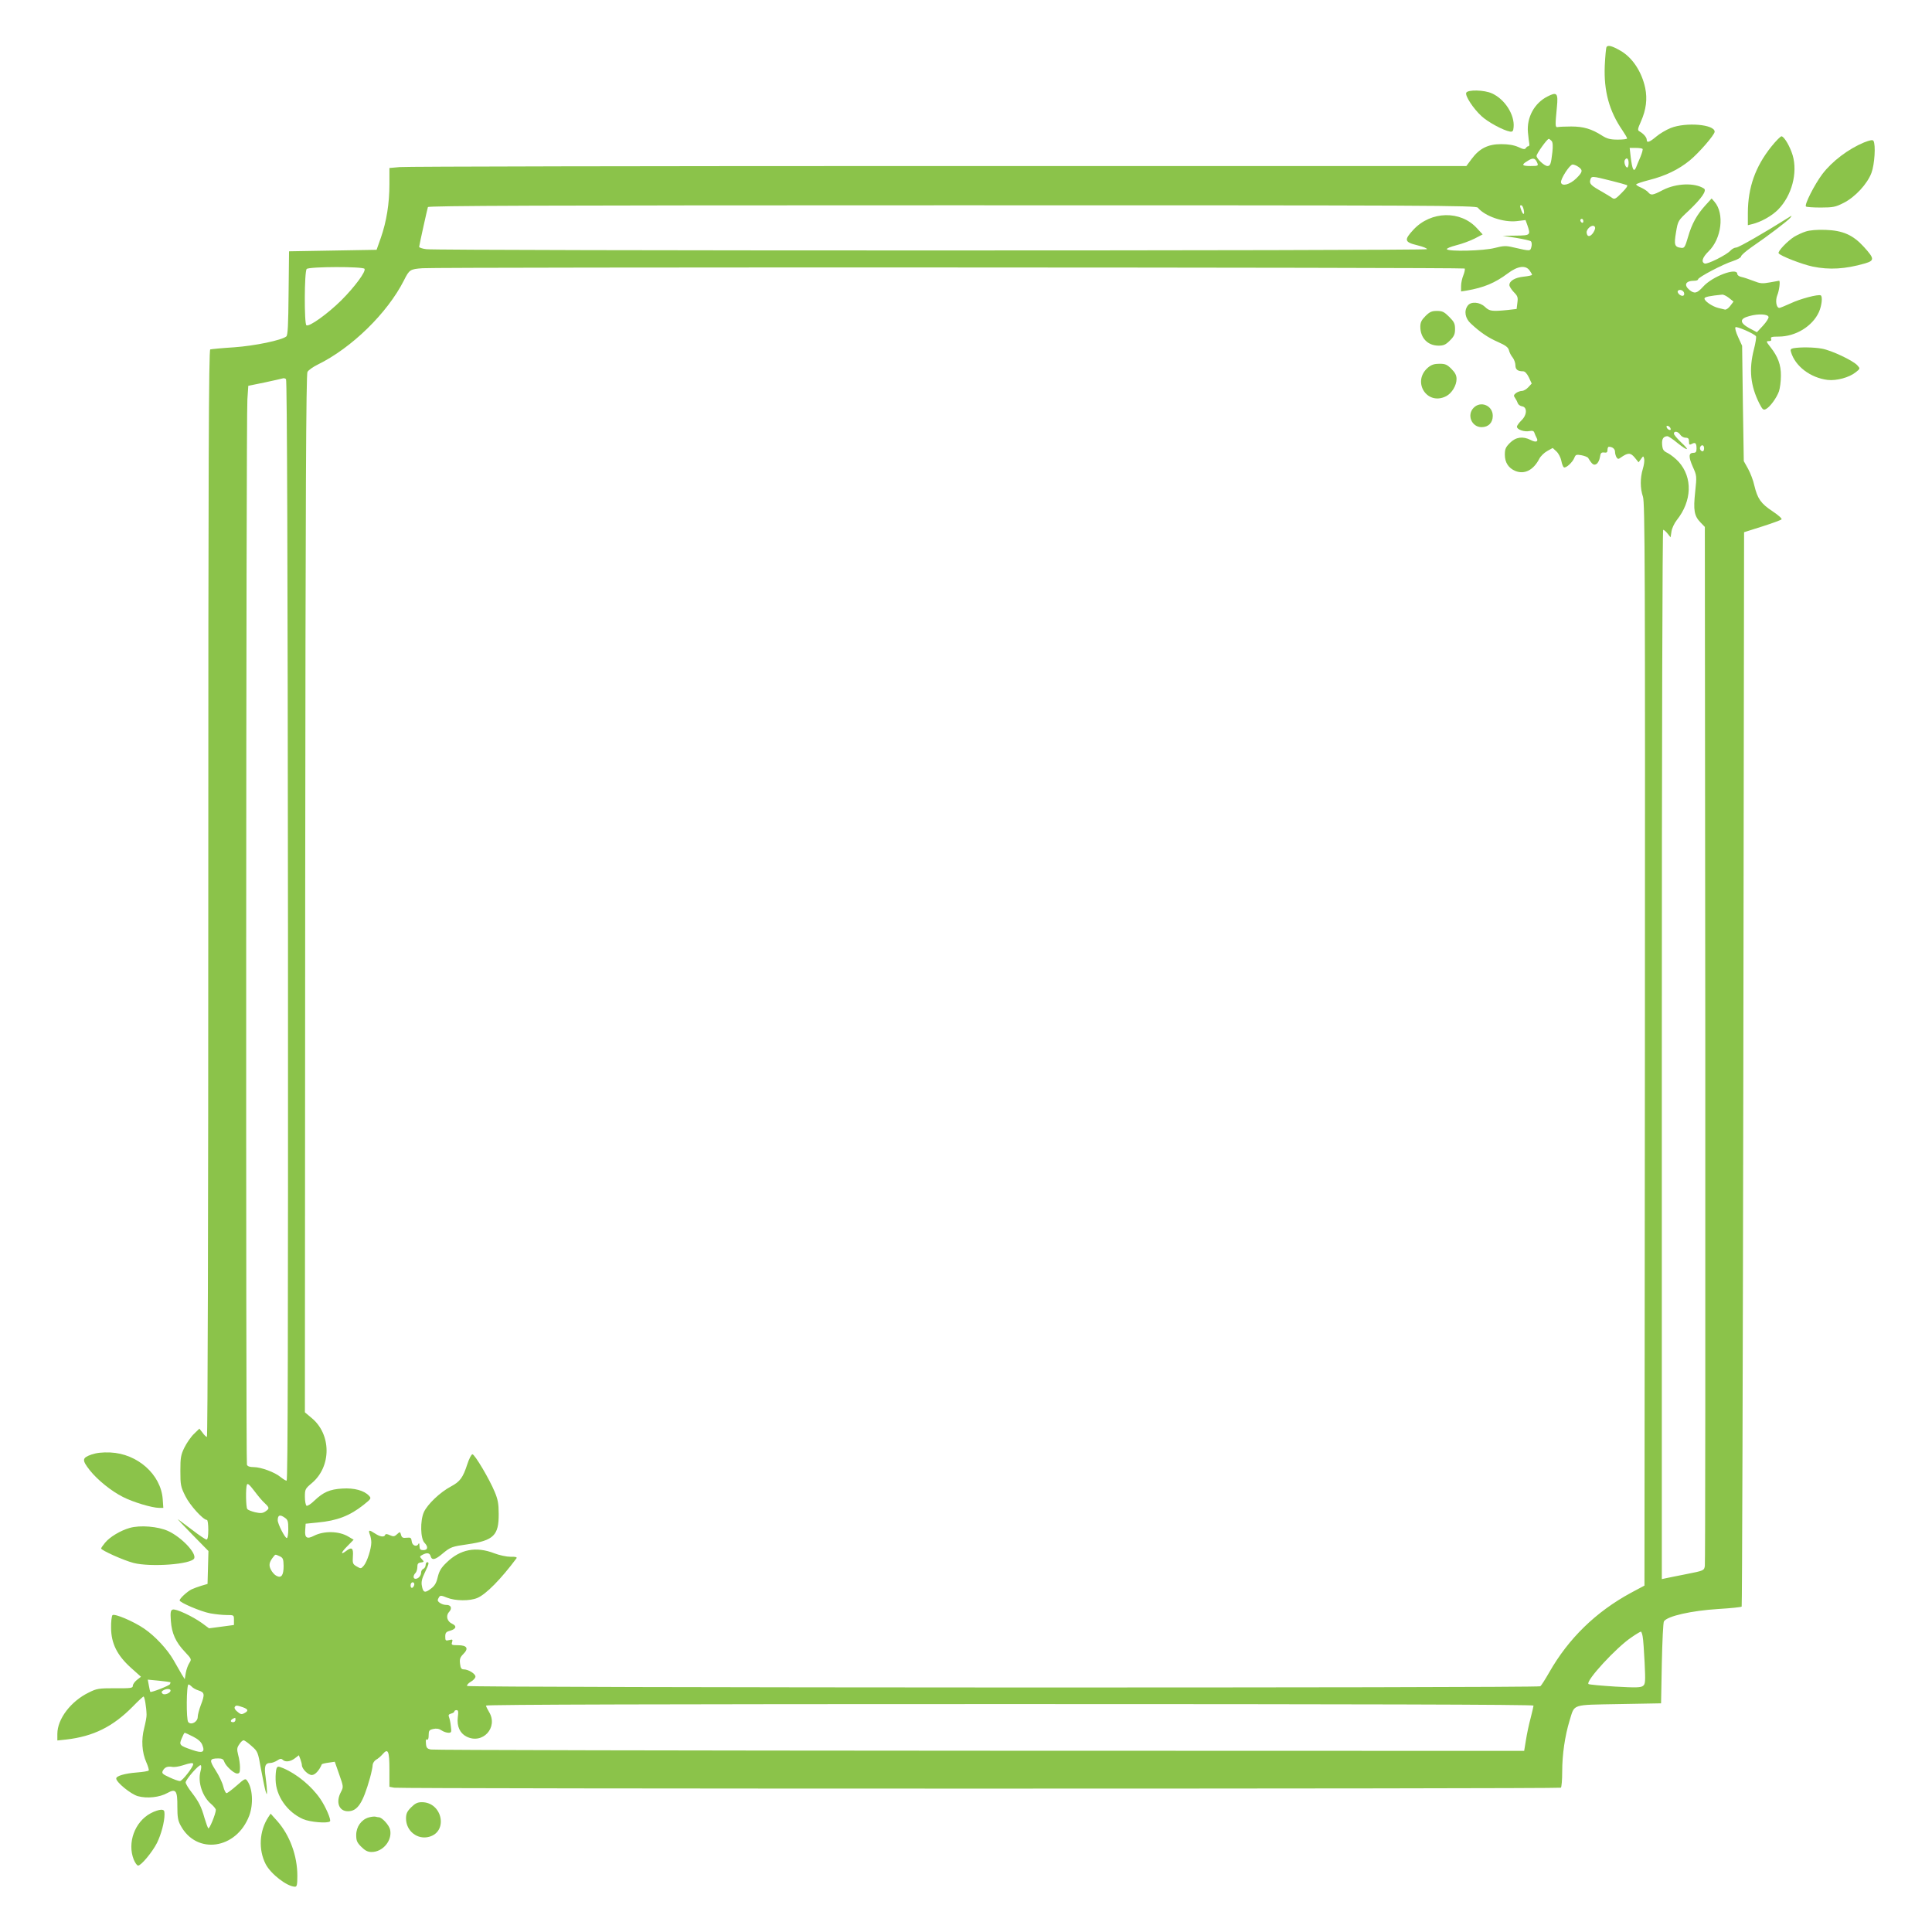 <?xml version="1.0" standalone="no"?>
<!DOCTYPE svg PUBLIC "-//W3C//DTD SVG 20010904//EN"
 "http://www.w3.org/TR/2001/REC-SVG-20010904/DTD/svg10.dtd">
<svg version="1.0" xmlns="http://www.w3.org/2000/svg"
 width="1280pt" height="1280pt" viewBox="0 0 1280 1280"
 preserveAspectRatio="xMidYMid meet">
<g transform="translate(0,1280) scale(0.1,-0.1)"
fill="#8bc34a" stroke="none">
<path d="M10644 12489 c-4 -6 -9 -62 -12 -124 -7 -168 29 -301 118 -430 16
-24 30 -47 30 -52 0 -5 -28 -8 -62 -8 -50 0 -71 6 -103 26 -70 45 -124 61
-205 61 -41 0 -82 -2 -90 -4 -17 -3 -17 10 -5 134 9 91 0 101 -62 69 -88 -44
-139 -140 -130 -238 3 -32 7 -66 9 -75 2 -9 -1 -17 -6 -17 -5 1 -12 -5 -17
-12 -6 -10 -17 -9 -50 7 -30 13 -66 19 -114 19 -87 0 -144 -29 -195 -98 l-35
-47 -3500 0 c-1925 0 -3530 -3 -3567 -7 l-68 -6 0 -107 c0 -128 -19 -247 -57
-356 l-28 -79 -290 -5 -290 -5 -3 -276 c-2 -212 -5 -279 -15 -288 -31 -25
-206 -62 -347 -72 -80 -5 -151 -12 -157 -14 -10 -4 -13 -733 -13 -3605 0
-2175 -4 -3600 -9 -3600 -5 0 -18 12 -29 28 l-21 27 -36 -35 c-20 -19 -48 -60
-63 -90 -24 -49 -27 -67 -27 -155 0 -93 2 -105 33 -167 30 -61 118 -158 143
-158 5 0 9 -29 9 -65 0 -43 -4 -65 -12 -65 -6 0 -48 28 -92 62 -45 34 -88 66
-96 72 -8 5 34 -40 93 -100 l108 -110 -3 -109 -3 -109 -41 -12 c-23 -7 -52
-18 -65 -24 -30 -15 -79 -61 -79 -73 0 -14 142 -75 204 -86 33 -6 81 -11 108
-11 48 0 48 0 48 -33 l0 -33 -82 -11 -83 -11 -46 34 c-62 45 -175 98 -195 90
-14 -5 -16 -18 -12 -75 6 -83 32 -141 94 -206 43 -46 44 -48 29 -72 -9 -13
-20 -43 -24 -66 l-7 -42 -20 32 c-10 18 -35 61 -54 94 -41 72 -124 161 -195
209 -70 48 -197 102 -210 89 -5 -6 -10 -43 -9 -83 0 -103 40 -183 131 -265
l67 -60 -27 -21 c-15 -12 -27 -29 -27 -39 0 -15 -13 -17 -117 -16 -109 0 -122
-2 -174 -28 -120 -58 -209 -176 -209 -274 l0 -44 58 6 c181 21 310 85 442 219
35 36 67 66 71 66 7 0 19 -71 20 -120 1 -14 -7 -54 -16 -90 -20 -77 -15 -160
15 -227 11 -25 18 -49 15 -53 -2 -4 -37 -10 -77 -13 -80 -6 -138 -23 -138 -40
0 -25 97 -104 143 -117 61 -17 145 -8 196 21 56 31 67 17 66 -91 0 -68 4 -93
22 -125 105 -195 369 -158 454 65 29 76 23 184 -14 233 -11 16 -17 13 -69 -33
-31 -27 -61 -50 -67 -50 -6 0 -16 20 -22 45 -6 25 -29 73 -51 107 -43 67 -41
78 19 78 23 0 33 -5 38 -20 9 -29 64 -80 86 -80 16 0 19 7 19 40 0 22 -5 59
-12 83 -9 37 -9 47 7 70 9 15 22 27 29 27 6 0 30 -17 53 -38 41 -36 42 -39 62
-152 12 -63 25 -128 30 -145 9 -28 9 -28 10 -5 0 14 -4 56 -9 94 -11 74 -4 96
32 96 10 0 30 7 44 16 19 13 28 14 37 5 17 -17 51 -13 81 10 l26 20 10 -26 c5
-14 10 -32 10 -39 0 -25 41 -66 66 -66 21 0 49 30 66 71 2 3 22 8 45 11 l41 6
29 -83 c29 -82 29 -84 12 -117 -36 -67 -14 -128 46 -128 64 0 99 54 146 220
10 36 18 75 18 87 1 12 11 27 22 34 12 6 32 23 44 37 36 42 45 22 45 -102 l0
-114 32 -6 c38 -8 7716 -8 7729 0 5 3 9 52 9 108 0 112 18 235 49 337 35 112
8 103 328 109 l278 5 5 265 c3 146 9 271 14 278 22 35 183 71 360 82 82 5 152
12 155 16 3 3 8 1606 11 3562 l5 3556 120 38 c66 21 123 42 128 47 5 5 -22 29
-60 54 -77 51 -99 83 -120 170 -7 34 -27 85 -42 112 l-28 50 -6 382 -5 382
-26 57 c-15 32 -23 61 -18 66 8 8 125 -43 136 -60 3 -5 -3 -45 -14 -87 -34
-133 -23 -240 36 -358 21 -41 27 -46 44 -37 27 14 70 73 86 117 7 21 13 67 13
103 1 73 -20 128 -70 191 -28 36 -29 39 -10 39 14 0 19 5 15 15 -5 12 4 15 50
15 112 0 224 68 267 163 19 43 25 102 12 110 -16 9 -138 -23 -200 -53 -36 -16
-69 -30 -74 -30 -21 0 -28 49 -14 84 13 31 21 96 12 96 -2 0 -29 -5 -61 -11
-50 -9 -64 -8 -109 10 -29 11 -64 23 -79 26 -16 3 -28 12 -28 20 0 46 -166
-16 -227 -85 -40 -44 -57 -48 -90 -21 -40 34 -25 61 33 61 13 0 24 4 24 9 0
14 166 101 230 121 31 10 55 24 55 31 0 8 32 35 70 62 106 72 241 175 256 194
13 17 12 17 -11 2 -159 -100 -331 -199 -347 -199 -11 0 -28 -9 -39 -21 -25
-28 -153 -92 -170 -85 -25 10 -15 41 26 81 86 84 106 249 40 327 l-20 23 -41
-45 c-57 -63 -90 -122 -115 -209 -20 -69 -25 -76 -46 -73 -44 5 -48 20 -34
103 13 77 13 77 85 144 85 81 121 133 100 146 -62 40 -184 35 -272 -10 -69
-36 -79 -37 -98 -14 -8 9 -29 22 -46 30 -18 7 -33 17 -33 21 0 4 38 17 85 29
110 28 195 69 270 130 61 50 164 169 165 190 1 49 -190 65 -291 25 -30 -12
-74 -38 -96 -57 -44 -37 -63 -44 -63 -21 0 16 -21 40 -47 55 -15 8 -14 15 9
67 34 77 43 148 28 221 -23 108 -85 202 -164 247 -55 32 -83 39 -92 25z m-364
-623 c8 -10 9 -34 5 -73 -9 -80 -14 -93 -33 -93 -20 0 -72 49 -72 67 0 15 70
113 81 113 4 0 12 -7 19 -14z m602 -52 c4 -3 -3 -27 -13 -52 -11 -26 -25 -58
-30 -72 -15 -34 -25 -12 -35 68 l-7 62 40 0 c22 0 42 -3 45 -6z m-702 -83 c15
-30 14 -31 -40 -31 -57 0 -62 8 -22 32 35 23 49 22 62 -1z m610 -11 c0 -16 -4
-30 -9 -30 -12 0 -24 37 -16 50 12 20 25 10 25 -20z m-332 -26 c30 -21 28 -34
-15 -76 -42 -41 -95 -55 -101 -27 -4 23 58 119 77 119 9 0 27 -7 39 -16z m222
-93 c47 -12 91 -24 98 -27 9 -3 -2 -20 -33 -51 -39 -40 -48 -45 -63 -35 -9 7
-39 24 -65 40 -77 43 -88 54 -81 80 8 27 9 27 144 -7z m-889 -177 c47 -57 171
-99 258 -89 l58 7 12 -33 c23 -67 21 -69 -76 -70 l-88 -1 90 -14 c49 -8 93
-18 98 -23 5 -5 7 -22 3 -36 -8 -30 -5 -30 -119 -4 -50 12 -66 11 -125 -4 -72
-19 -306 -25 -316 -8 -3 5 24 16 62 26 37 9 91 29 121 44 l54 28 -37 40 c-108
120 -305 116 -421 -8 -64 -69 -61 -83 25 -104 38 -9 67 -21 64 -26 -6 -11
-6553 -11 -6629 0 -27 3 -49 11 -48 16 3 22 54 251 58 263 4 9 707 12 3473 12
3200 0 3471 -1 3483 -16z m303 -10 c9 -36 -1 -43 -14 -10 -12 33 -12 36 -1 36
5 0 12 -12 15 -26z m396 -80 c0 -8 -4 -12 -10 -9 -5 3 -10 10 -10 16 0 5 5 9
10 9 6 0 10 -7 10 -16z m68 -72 c-20 -32 -42 -35 -46 -5 -4 25 36 59 52 43 7
-7 5 -19 -6 -38z m-8143 -243 c11 -17 -64 -119 -154 -209 -89 -88 -212 -177
-231 -165 -15 9 -14 357 2 373 16 16 374 17 383 1z m7289 2 c3 -5 -1 -25 -9
-45 -8 -19 -15 -51 -15 -71 l0 -36 38 6 c114 20 186 50 272 114 65 49 118 56
144 19 9 -12 16 -25 16 -29 0 -3 -25 -9 -56 -12 -57 -6 -94 -28 -94 -56 0 -8
13 -29 29 -46 26 -26 29 -35 24 -71 l-5 -41 -61 -7 c-102 -10 -119 -8 -149 21
-35 33 -93 37 -114 8 -26 -35 -17 -84 20 -118 63 -59 115 -94 181 -123 50 -22
67 -35 72 -54 3 -14 14 -36 25 -49 10 -13 18 -36 18 -51 0 -28 15 -40 51 -40
12 0 25 -14 38 -40 l19 -41 -22 -24 c-13 -14 -32 -25 -43 -25 -10 0 -28 -6
-39 -14 -16 -13 -17 -18 -6 -33 7 -10 15 -26 18 -35 3 -9 16 -18 28 -20 35 -5
34 -57 -4 -93 -16 -16 -30 -35 -30 -42 0 -19 49 -36 83 -29 21 4 29 1 33 -12
3 -9 10 -25 15 -34 13 -25 -6 -31 -40 -13 -51 26 -98 20 -137 -19 -29 -29 -34
-41 -34 -79 0 -51 24 -88 69 -107 61 -25 120 5 159 80 9 18 33 41 53 52 l36
20 25 -23 c14 -13 28 -41 32 -61 4 -21 11 -40 17 -44 13 -8 58 33 70 64 8 20
13 22 46 16 21 -4 41 -12 45 -18 26 -43 37 -51 55 -40 10 6 20 26 23 45 4 28
9 33 28 31 17 -3 22 2 22 17 0 12 4 21 9 21 24 0 41 -14 41 -34 0 -11 5 -28
10 -36 8 -12 13 -13 27 -2 49 34 65 34 93 1 l26 -32 16 22 c15 21 16 22 21 1
3 -11 -1 -41 -9 -67 -18 -60 -18 -128 1 -184 13 -39 15 -459 13 -3629 l-3
-3585 -90 -48 c-232 -126 -413 -302 -541 -527 -27 -47 -53 -88 -59 -92 -16
-12 -7103 -10 -7110 2 -3 6 7 18 24 28 17 9 31 25 31 34 0 19 -47 48 -78 48
-15 0 -21 9 -24 37 -4 31 0 43 22 65 37 37 24 58 -36 58 -41 0 -45 2 -39 20 6
18 3 20 -19 14 -24 -6 -26 -3 -26 23 0 25 5 32 32 39 41 12 46 31 14 46 -34
15 -44 53 -21 78 23 25 13 48 -19 47 -25 0 -56 18 -56 32 0 3 4 12 9 20 8 12
16 11 53 -4 54 -22 151 -23 200 -2 58 24 157 125 260 263 5 8 -7 11 -40 10
-26 0 -73 10 -107 23 -121 47 -226 27 -316 -61 -36 -34 -49 -56 -59 -97 -9
-39 -20 -58 -46 -77 -39 -30 -51 -26 -59 20 -5 24 0 47 19 86 28 59 31 70 16
70 -5 0 -10 -9 -10 -19 0 -10 -7 -21 -15 -25 -8 -3 -15 -14 -15 -24 0 -21 -18
-42 -37 -42 -17 0 -17 22 0 39 6 6 12 24 12 39 0 21 5 28 23 30 22 3 23 5 7
22 -16 17 -15 19 4 29 30 16 48 13 54 -9 8 -29 30 -25 78 16 54 45 63 48 169
63 171 25 205 59 204 201 0 68 -6 97 -26 145 -36 87 -133 250 -148 250 -7 0
-22 -29 -34 -66 -29 -89 -48 -115 -108 -147 -72 -38 -157 -119 -180 -171 -25
-56 -23 -176 5 -203 25 -26 22 -48 -8 -48 -20 0 -25 5 -26 28 0 15 -3 21 -6
15 -10 -25 -42 -14 -45 14 -3 25 -7 28 -34 25 -25 -3 -32 1 -37 19 -6 22 -7
22 -27 4 -17 -16 -24 -16 -47 -6 -19 9 -29 9 -31 2 -6 -17 -34 -13 -67 9 -40
26 -46 25 -35 -6 6 -14 10 -38 10 -53 0 -41 -27 -126 -49 -153 -19 -22 -20
-22 -48 -6 -26 15 -28 21 -25 67 4 55 -7 64 -44 36 -39 -30 -37 -13 5 29 l44
45 -34 20 c-62 38 -162 40 -229 6 -46 -24 -62 -14 -58 37 l3 43 80 8 c128 12
212 44 304 117 50 40 52 43 36 60 -32 35 -98 53 -177 48 -84 -5 -126 -24 -185
-80 -22 -22 -46 -37 -52 -34 -6 4 -11 31 -11 59 0 50 2 54 46 91 131 110 130
324 -2 432 l-44 37 2 3436 c2 2670 6 3441 15 3457 7 12 38 34 69 49 224 110
460 340 570 557 36 72 41 75 124 81 108 8 6899 6 6904 -2z m1454 -164 c2 -10
-3 -17 -11 -17 -18 0 -39 24 -30 34 12 12 38 2 41 -17z m297 -31 l30 -24 -22
-29 c-11 -15 -27 -26 -35 -24 -7 2 -27 7 -45 11 -40 10 -95 48 -90 64 3 9 35
16 117 24 8 1 29 -9 45 -22z m262 -126 c2 -8 -15 -34 -37 -58 l-40 -43 -51 27
c-65 36 -65 63 1 80 60 17 124 13 127 -6z m-9809 -4065 c1 -2673 -1 -3645 -9
-3645 -6 0 -24 11 -40 24 -38 32 -130 66 -178 66 -26 0 -41 5 -45 16 -8 21 -6
6945 3 7058 l6 90 108 22 c60 13 114 25 120 27 7 3 17 0 22 -5 7 -6 11 -1240
13 -3653z m9160 3326 c3 -8 -1 -12 -9 -9 -7 2 -15 10 -17 17 -3 8 1 12 9 9 7
-2 15 -10 17 -17z m64 -41 c7 -11 23 -20 35 -20 18 0 23 -6 23 -25 0 -22 3
-24 19 -16 23 13 31 5 31 -31 0 -21 -5 -28 -20 -28 -33 0 -34 -26 -5 -92 27
-60 27 -61 16 -167 -13 -121 -7 -159 36 -203 l28 -29 3 -3427 c1 -1885 0
-3441 -3 -3457 -5 -30 -6 -31 -123 -54 -64 -13 -127 -25 -139 -28 l-23 -5 0
3476 c0 2129 4 3476 9 3476 5 0 18 -11 29 -25 l20 -25 6 39 c3 21 19 55 35 75
101 127 106 282 13 386 -20 22 -53 48 -72 58 -30 14 -35 23 -38 56 -3 38 8 55
35 56 7 0 38 -21 68 -46 70 -56 84 -51 21 7 -25 24 -46 49 -46 56 0 20 28 15
42 -7z m158 -90 c0 -11 -4 -20 -9 -20 -14 0 -23 18 -16 30 10 17 25 11 25 -10z
m-9536 -6989 c32 -30 32 -36 4 -55 -18 -12 -32 -13 -68 -5 -24 6 -48 15 -52
22 -9 14 -11 139 -2 161 4 11 17 0 49 -42 23 -31 54 -68 69 -81z m134 -97 c19
-13 22 -24 22 -75 0 -32 -4 -59 -10 -59 -12 0 -60 93 -60 118 0 35 15 40 48
16z m-34 -255 c21 -10 24 -18 25 -64 0 -62 -15 -83 -48 -65 -12 6 -28 24 -36
40 -16 30 -12 51 18 88 12 15 10 15 41 1z m889 -194 c-3 -8 -9 -15 -14 -15
-10 0 -12 24 -3 33 11 11 24 -3 17 -18z m8140 -337 c4 -18 9 -96 13 -173 6
-125 5 -142 -10 -154 -15 -12 -45 -13 -186 -5 -93 6 -173 13 -176 17 -20 20
185 243 286 310 30 21 58 37 61 37 4 0 9 -15 12 -32z m-9754 -303 c1 -2 0 -8
-3 -13 -6 -11 -125 -57 -130 -51 -2 2 -6 21 -10 43 l-7 38 73 -7 c40 -4 75 -9
77 -10z m141 -29 c6 -8 27 -20 46 -26 40 -13 42 -25 14 -98 -11 -29 -20 -64
-20 -77 0 -33 -44 -57 -63 -34 -14 16 -12 249 2 249 5 0 14 -7 21 -14z m-140
-26 c0 -17 -41 -33 -53 -21 -9 9 -8 14 3 21 20 13 50 13 50 0z m9030 -100 c0
-5 -9 -42 -19 -82 -11 -40 -25 -106 -31 -145 l-12 -73 -3606 1 c-1984 1 -3620
4 -3637 8 -25 5 -31 11 -33 40 -2 21 0 31 7 26 7 -4 11 6 11 29 0 30 4 35 30
41 21 5 39 2 55 -9 13 -9 34 -16 46 -16 20 0 21 4 16 43 -2 23 -8 50 -12 60
-6 14 -2 20 14 24 11 3 21 9 21 14 0 5 7 9 15 9 11 0 13 -10 8 -48 -7 -59 14
-105 57 -127 107 -55 213 60 150 163 -11 18 -20 37 -20 42 0 7 1221 10 3470
10 2281 0 3470 -3 3470 -10z m-8551 -11 c36 -13 39 -24 10 -39 -15 -9 -24 -8
-37 2 -24 18 -32 31 -26 40 7 11 15 10 53 -3z m-49 -84 c0 -8 -7 -15 -15 -15
-26 0 -18 20 13 29 1 1 2 -6 2 -14z m-282 -110 c34 -17 54 -35 62 -55 20 -49
3 -58 -66 -34 -85 29 -89 33 -70 77 8 20 17 37 20 37 2 0 27 -11 54 -25z m2
-183 c0 -19 -72 -112 -88 -112 -9 0 -41 11 -70 25 -46 21 -52 27 -43 44 13 23
30 30 62 25 13 -3 44 2 69 10 53 17 70 19 70 8z m48 -49 c-19 -70 13 -167 72
-216 16 -14 30 -31 30 -38 0 -25 -43 -130 -50 -122 -4 4 -15 35 -25 68 -21 75
-37 107 -86 171 -22 28 -39 57 -39 65 0 19 89 121 100 114 5 -3 4 -22 -2 -42z"/>
<path d="M9444 10706 c-26 -26 -34 -42 -34 -70 0 -75 49 -126 121 -126 33 0
47 6 75 34 28 28 34 42 34 76 0 36 -6 48 -39 81 -33 33 -45 39 -81 39 -34 0
-48 -6 -76 -34z"/>
<path d="M9461 10365 c-109 -93 -7 -255 120 -190 38 20 69 71 69 114 0 24 -9
42 -34 67 -29 29 -41 34 -79 34 -34 0 -53 -6 -76 -25z"/>
<path d="M9762 10097 c-45 -48 -11 -127 54 -127 45 0 74 29 74 75 0 69 -81
102 -128 52z"/>
<path d="M9714 12185 c-8 -20 47 -105 102 -155 43 -40 146 -95 189 -102 16 -2
21 3 23 29 8 82 -58 186 -143 224 -51 24 -163 26 -171 4z"/>
<path d="M11735 11828 c-106 -133 -154 -270 -155 -437 l0 -83 28 7 c59 14 132
55 173 97 90 92 130 242 96 359 -17 56 -53 120 -73 126 -6 2 -37 -29 -69 -69z"/>
<path d="M12349 11856 c-103 -43 -211 -124 -276 -210 -51 -68 -120 -203 -108
-214 3 -4 48 -7 98 -7 82 0 99 4 150 30 77 38 159 127 186 200 21 56 29 187
13 212 -5 8 -22 5 -63 -11z"/>
<path d="M11963 11266 c-23 -7 -56 -23 -75 -34 -46 -29 -112 -98 -104 -110 10
-17 154 -73 225 -88 111 -23 216 -17 348 21 63 19 62 32 -9 110 -71 78 -138
108 -253 112 -57 2 -105 -2 -132 -11z"/>
<path d="M11882 10493 c-18 -4 -22 -9 -16 -26 28 -94 129 -170 242 -184 59 -7
144 16 187 51 30 24 30 24 10 46 -28 31 -171 99 -234 110 -53 10 -145 11 -189
3z"/>
<path d="M605 3163 c-62 -22 -63 -36 -10 -104 50 -63 142 -138 220 -177 66
-34 193 -72 239 -72 l28 0 -4 58 c-12 163 -167 301 -347 309 -54 2 -90 -2
-126 -14z"/>
<path d="M859 2677 c-60 -17 -131 -59 -163 -98 -14 -17 -26 -34 -26 -38 0 -12
149 -79 215 -96 115 -29 386 -9 402 31 14 36 -86 141 -174 181 -66 30 -185 40
-254 20z"/>
<path d="M1832 1083 c-4 -10 -7 -44 -6 -75 2 -107 77 -214 182 -260 45 -20
163 -30 178 -15 10 9 -29 98 -64 149 -59 86 -156 165 -245 203 -35 14 -38 14
-45 -2z"/>
<path d="M2724 826 c-27 -27 -34 -42 -34 -74 0 -83 76 -143 154 -121 127 35
86 229 -49 229 -29 0 -45 -8 -71 -34z"/>
<path d="M999 787 c-106 -56 -157 -196 -113 -307 9 -22 22 -40 29 -40 20 0 94
89 125 150 28 57 50 139 50 190 0 25 -4 30 -23 30 -13 0 -44 -10 -68 -23z"/>
<path d="M1777 760 c-59 -91 -66 -214 -17 -310 34 -66 143 -150 195 -150 12 0
15 14 15 73 0 132 -50 268 -133 362 l-44 49 -16 -24z"/>
<path d="M2443 759 c-49 -14 -83 -62 -83 -116 0 -38 5 -50 34 -79 25 -25 43
-34 68 -34 74 0 137 75 123 146 -5 30 -54 84 -75 84 -5 0 -14 2 -22 4 -7 2
-27 0 -45 -5z"/>
</g>
</svg>
